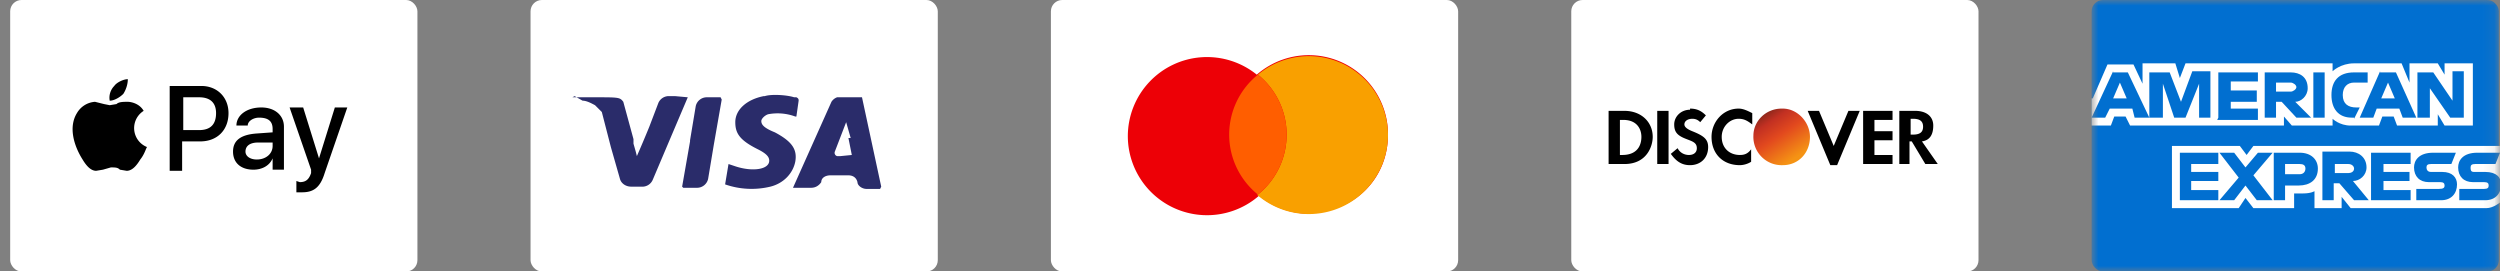<svg xmlns="http://www.w3.org/2000/svg" width="221" height="24" fill="none"><rect width="100%" height="100%" fill="#808080" stroke="none"/><rect width="36" height="24" x=".9" fill="#fff" rx="1"/><path fill="#fff" d="M9.2 9h5.7v6H9.2zM15.9 9h5.7v6h-5.7zM22.7 9h5.7v6h-5.7z"/><path fill="#000" fill-rule="evenodd" d="M9.7 8.9c.4 0 .9-.3 1.2-.6.2-.3.4-.8.4-1.3-.4 0-1 .3-1.2.6-.3.3-.5.8-.4 1.3ZM15 15V7.6h2.8c1.4 0 2.4 1 2.4 2.4 0 1.5-1 2.5-2.5 2.5h-1.6v2.6h-1.1ZM11.3 9c-.4 0-.8 0-1 .2l-.6.1-.5-.1-.8-.2a2 2 0 0 0-1.6 1c-.8 1.3-.2 3 .5 4.1.3.5.7 1 1.2 1l.6-.1.7-.2c.4 0 .6 0 .8.2l.6.1c.5 0 .9-.5 1.2-1 .4-.5.5-1 .6-1.1a1.8 1.8 0 0 1-.3-3.2c-.4-.7-1.2-.8-1.4-.8ZM22.4 15c.7 0 1.4-.3 1.7-1v1h1v-3.8c0-1-.8-1.7-2-1.7-1.3 0-2.2.7-2.2 1.6h1c0-.4.5-.7 1-.7.8 0 1.2.3 1.2 1v.3l-1.4.1c-1.4.1-2.1.6-2.1 1.6s.7 1.6 1.8 1.6Zm.3-.9c-.6 0-1-.3-1-.7 0-.5.4-.8 1.1-.8h1.3v.3c0 .7-.6 1.2-1.4 1.2Zm6 1.2c-.4 1.3-1 1.7-2 1.7h-.5v-1l.3.1c.5 0 .8-.2 1-.8v-.3l-1.9-5.5h1.2l1.4 4.5 1.4-4.5h1.1l-2 5.8ZM16.2 8.6h1.4c1 0 1.5.5 1.5 1.4 0 1-.5 1.5-1.5 1.5h-1.4v-3Z" clip-rule="evenodd"/><rect width="36" height="24" x="46.9" fill="#fff" rx="1"/><path fill="#2A2C6A" d="M67.5 8.5C66 8.8 65 9.7 65 10.8c0 1 .4 1.6 2 2.4.8.4 1 .7 1 1 0 .8-1.5 1-3 .5l-.6-.2-.3 1.8a7.1 7.1 0 0 0 4 .2c1.2-.3 2-1.2 2.2-2.2.2-1.1-.3-1.8-1.8-2.6-1-.4-1.2-.7-1.2-1 0-.2.3-.5.6-.6a4.5 4.5 0 0 1 2.4.2h.1l.2-1.4c0-.1 0-.2-.2-.3h-.2c-.6-.2-2-.3-2.6-.1Zm-16.7 0 .7.4c.4 0 .9.3 1.1.4l.6.6.8 3.1.8 2.8c.1.4.5.7 1 .7h.9a1 1 0 0 0 1-.6l1.4-3.3 1.7-4-1.1-.1h-.5a1 1 0 0 0-1 .6l-.8 2.1a110.9 110.9 0 0 1-1.1 2.6l-.1-.4-.2-.7v-.4L55.1 9c-.3-.4-.4-.4-2.5-.4h-2ZM61 12.5l-.7 4 .1.1h1.2a1 1 0 0 0 1-.8l.5-3 .7-4-.1-.2h-1.2a1 1 0 0 0-1 .8l-.5 3Zm13-3.9a1 1 0 0 0-.5.4l-3.4 7.6h1.6c.4 0 .7-.2.9-.5 0-.4.4-.6.8-.6h1.6c.4 0 .7.2.8.6 0 .3.4.6.8.6h1.2l.1-.2-1.7-7.9h-2.1Zm1 3.6.3 1.5-1 .1H74a.3.3 0 0 1-.2-.4l1-2.6.4 1.4Z"/><rect width="36" height="24" x="92.9" fill="#fff" rx="1"/><path fill="#ED0006" fill-rule="evenodd" d="M115.7 18.8c4 0 7-3 7-6.9a7 7 0 0 0-11.6-5.3A7 7 0 0 0 99.7 12a7 7 0 0 0 11.6 5.3 7 7 0 0 0 4.5 1.6Z" clip-rule="evenodd"/><path fill="#F9A000" fill-rule="evenodd" d="M111.2 17.2a6.8 6.8 0 0 0 0-10.6 7 7 0 0 1 11.5 5.3 7 7 0 0 1-11.6 5.3Z" clip-rule="evenodd"/><path fill="#FF5E00" fill-rule="evenodd" d="M111.2 17.2a6.8 6.8 0 0 0 0-10.6 6.8 6.8 0 0 0 0 10.6Z" clip-rule="evenodd"/><g clip-path="url(#a)"><rect width="36" height="24" x="138.9" fill="#fff" rx="1"/><path fill="#000" d="M140.8 8.1h31.5v7.8h-31.5z"/><rect width="5.2" height="5.9" x="154.9" y="9.2" fill="url(#b)" rx="2.6"/><g clip-path="url(#c)"><path fill="#fff" d="M140.1 0v24h33V0h-33Zm13.6 9.6c.4 0 .8.2 1.2.4v1c-.4-.3-.7-.5-1.2-.5-.8 0-1.5.7-1.5 1.6 0 1 .7 1.6 1.6 1.6.4 0 .7-.1 1-.5v1.1c-.3.2-.7.3-1 .3-1.5 0-2.5-1-2.5-2.5 0-1.3 1-2.5 2.4-2.5Zm-4.3 0c.6 0 1 .2 1.4.6l-.5.6c-.2-.2-.4-.3-.7-.3-.4 0-.7.2-.7.5 0 .2.2.4.7.6 1 .4 1.4.7 1.4 1.4 0 1-.7 1.6-1.6 1.6-.7 0-1.2-.3-1.7-1l.6-.5c.2.4.6.6 1 .6s.7-.2.7-.6c0-.5-.4-.6-.9-.8-.8-.3-1.1-.6-1.1-1.3 0-.7.6-1.3 1.4-1.3Zm8.2 0c1.3 0 2.4 1.2 2.4 2.5 0 1.4-1 2.5-2.4 2.5A2.5 2.5 0 0 1 155 12c0-1.3 1.1-2.4 2.5-2.4Zm-15.4.2h1.4c1.5 0 2.5 1 2.5 2.3 0 .8-.5 2.4-2.5 2.4h-1.4V9.8Zm4.3 0h1v4.7h-1V9.8Zm13.3 0h1l1.3 3.1 1.3-3.1h1l-2 4.8h-.6l-2-4.8Zm5 0h2.5v.8h-1.6v1h1.6v.8h-1.6v1.3h1.6v.8h-2.6V9.8Zm3.1 0h1.4c1 0 1.6.5 1.6 1.3s-.3 1.3-1 1.4l1.4 2h-1.1l-1.2-2h-.2v2h-.9V9.8Zm1 .7v1.4h.2c.6 0 .9-.2.9-.7 0-.5-.3-.7-.9-.7h-.3Zm-25.7 0v3.2h.2c1.6 0 1.7-1.2 1.7-1.6 0-.7-.4-1.5-1.6-1.5h-.3Z"/></g></g><mask id="d" width="37" height="24" x="184" y="0" maskUnits="userSpaceOnUse" style="mask-type:alpha"><path fill="#016FD0" d="M184.9 0h36v24h-36z"/></mask><g mask="url(#d)"><rect width="36" height="24" x="184.9" fill="#016FD0" rx="1"/><path fill="#fff" d="M192 18.4v-5.5h6l.6.8.6-.8H221v5s-.6.5-1.2.5h-12l-.8-1v1h-2.4v-1.5s-.3.2-1 .2h-.8v1.3h-3.6l-.7-.9-.6.9h-6ZM185 8.7l1.3-3h2.3l.8 1.7V5.6h2.9l.4 1.3.5-1.3h13v.7s.7-.7 1.9-.7h4.2l.7 1.7V5.6h2.5l.6 1v-1h2.5v5.5h-2.5l-.6-1v1h-3.6l-.3-.8h-1l-.3.8h-2.5c-1 0-1.6-.6-1.6-.6v.6h-3.6l-.7-.8v.8h-13.6l-.4-.8h-1l-.3.8h-1.7V8.7Z"/><path fill="#016FD0" d="m186.8 6.3-1.9 4.1h1.2l.4-.8h2l.2.8h1.3l-1.9-4h-1.3Zm.6 1 .6 1.4h-1.2l.6-1.4ZM190 10.4v-4h1.8l1 2.6 1-2.7h1.6v4.1h-1v-3l-1.2 3h-1l-1-3v3H190ZM196.1 10.4v-4h3.5v.8h-2.4V8h2.3v1h-2.3v.6h2.4v1H196ZM200.2 6.3v4.1h1V9h.5l1.3 1.4h1.3L202.9 9c.5 0 1.1-.5 1.1-1.2 0-1-.7-1.4-1.5-1.4h-2.3Zm1 1h1.3c.2 0 .5.2.5.4s-.3.4-.5.4h-1.3v-.9ZM205.5 10.4h-1v-4h1v4ZM208.1 10.4h-.2c-1.2 0-1.8-.8-1.8-2s.6-2 2-2h1.2v.9h-1.2c-.6 0-1 .4-1 1.1 0 .8.5 1.1 1.2 1.1h.3l-.5 1ZM210.4 6.3l-1.8 4.1h1.2l.3-.8h2l.3.8h1.2l-1.8-4h-1.4Zm.7 1 .6 1.4h-1.2l.6-1.4ZM213.7 10.4v-4h1.4l1.7 2.5V6.3h1v4.1h-1.2l-1.8-2.6v2.6h-1ZM192.7 17.7v-4.2h3.4v1h-2.4v.7h2.4v.8h-2.4v.8h2.4v.9h-3.4ZM209.6 17.7v-4.2h3.5v1h-2.4v.7h2.3v.8h-2.3v.8h2.4v.9h-3.5ZM196.2 17.7l1.7-2-1.7-2.2h1.3l1 1.3 1.1-1.3h1.3l-1.7 2 1.7 2.2h-1.4l-1-1.3-1 1.3h-1.3ZM201 13.5v4.2h1v-1.3h1.2c1 0 1.7-.5 1.7-1.5 0-.8-.6-1.4-1.6-1.4H201Zm1 1h1.3c.3 0 .5.1.5.4 0 .3-.2.5-.5.5H202v-1ZM205.3 13.5v4.2h1v-1.5h.5l1.3 1.5h1.3L208 16c.6 0 1.2-.5 1.2-1.2 0-.9-.7-1.4-1.5-1.4h-2.4Zm1 1h1.3c.3 0 .5.2.5.4 0 .3-.3.4-.5.4h-1.2v-.8ZM213.6 17.7v-1h2c.4 0 .5-.1.5-.3 0-.2-.1-.3-.4-.3h-1c-.8 0-1.3-.5-1.3-1.3 0-.6.4-1.3 1.7-1.3h2l-.4 1h-1.8c-.3 0-.4.1-.4.3 0 .2.1.4.4.4h1c.9 0 1.3.5 1.3 1.1 0 .8-.5 1.4-1.4 1.4h-2.2ZM217.4 17.7v-1h2.2c.3 0 .4-.1.4-.3 0-.2-.1-.3-.4-.3h-1c-.8 0-1.3-.5-1.3-1.3 0-.6.4-1.3 1.7-1.3h2l-.4 1h-1.8c-.3 0-.4.1-.4.3 0 .2 0 .4.3.4h1c1 0 1.4.5 1.4 1.1 0 .8-.5 1.4-1.4 1.4h-2.3Z"/></g><defs><clipPath id="a"><rect width="36" height="24" x="138.9" fill="#fff" rx="1"/></clipPath><clipPath id="c"><rect width="35" height="24" x="140.1" fill="#fff" rx="1"/></clipPath><linearGradient id="b" x1="155.9" x2="158.6" y1="10" y2="14" gradientUnits="userSpaceOnUse"><stop stop-color="#88271B"/><stop offset=".2" stop-color="#C23022"/><stop offset=".5" stop-color="#E2491E"/><stop offset="1" stop-color="#F59314"/></linearGradient></defs></svg>